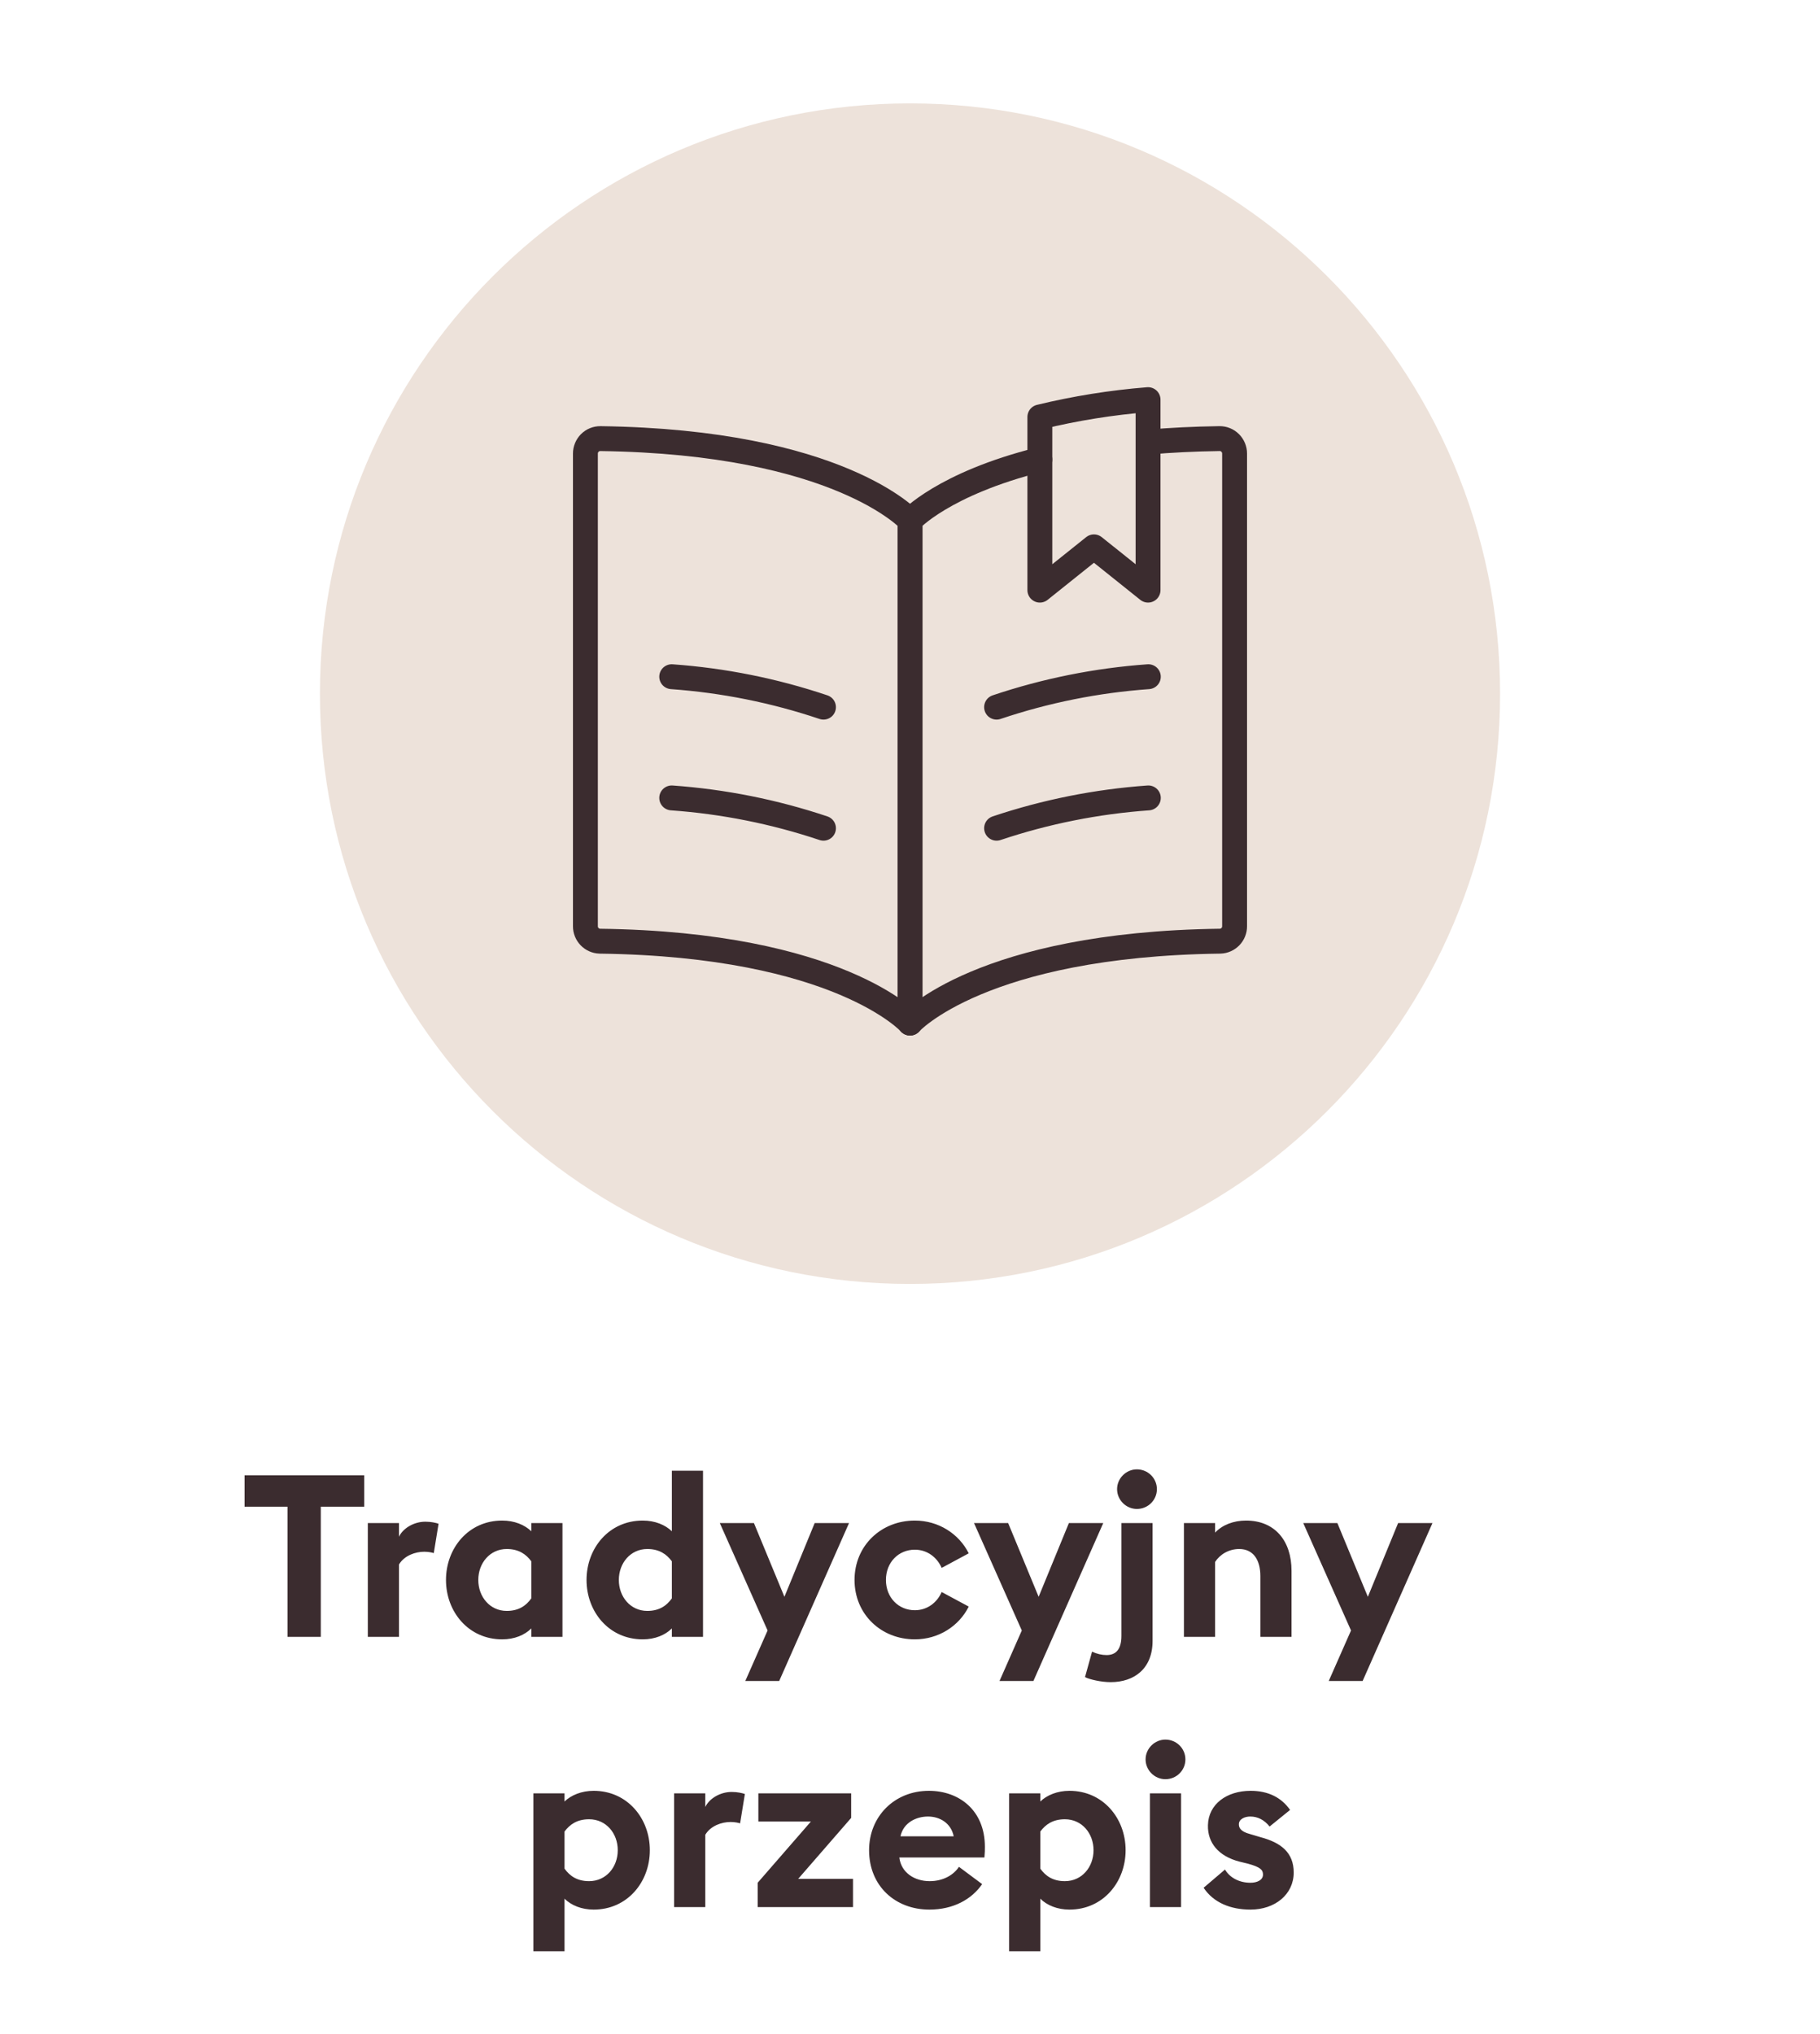 <svg width="128" height="143" viewBox="0 0 128 143" fill="none" xmlns="http://www.w3.org/2000/svg">
<g clip-path="url(#clip0_1_2027)">
<path d="M64 90.269C86.92 90.269 105.5 71.689 105.5 48.769C105.5 25.849 86.92 7.269 64 7.269C41.08 7.269 22.5 25.849 22.5 48.769C22.5 71.689 41.08 90.269 64 90.269Z" fill="#EDE2DA"/>
<path d="M64.002 71.925V36.593C64.002 36.593 59.02 31.06 42.226 30.837C41.946 30.834 41.677 30.943 41.479 31.141C41.282 31.341 41.171 31.61 41.171 31.892V65.115C41.166 65.684 41.617 66.153 42.185 66.171C59.017 66.388 64.002 71.925 64.002 71.925Z" stroke="#3B2C2F" stroke-width="1.75" stroke-linecap="round" stroke-linejoin="round"/>
<path d="M57.915 49.717C54.462 48.555 50.876 47.836 47.242 47.576" stroke="#3B2C2F" stroke-width="1.75" stroke-linecap="round" stroke-linejoin="round"/>
<path d="M57.915 58.229C54.461 57.072 50.875 56.356 47.242 56.098" stroke="#3B2C2F" stroke-width="1.75" stroke-linecap="round" stroke-linejoin="round"/>
<path d="M70.089 49.717C73.542 48.555 77.128 47.836 80.762 47.576" stroke="#3B2C2F" stroke-width="1.75" stroke-linecap="round" stroke-linejoin="round"/>
<path d="M70.089 58.229C73.543 57.072 77.129 56.356 80.762 56.098" stroke="#3B2C2F" stroke-width="1.75" stroke-linecap="round" stroke-linejoin="round"/>
<path d="M80.762 31.08C82.304 30.946 83.972 30.861 85.778 30.836C86.056 30.835 86.323 30.944 86.52 31.141C86.718 31.341 86.829 31.61 86.829 31.892V65.115C86.834 65.684 86.383 66.153 85.814 66.17C68.987 66.388 64.002 71.925 64.002 71.925" stroke="#3B2C2F" stroke-width="1.75" stroke-linecap="round" stroke-linejoin="round"/>
<path d="M64.002 71.925V36.593C64.002 36.593 66.321 34.016 73.133 32.31" stroke="#3B2C2F" stroke-width="1.75" stroke-linecap="round" stroke-linejoin="round"/>
<path d="M80.742 41.489V28.097C78.177 28.302 75.633 28.709 73.133 29.315V41.489L76.937 38.446L80.742 41.489Z" stroke="#3B2C2F" stroke-width="1.75" stroke-linecap="round" stroke-linejoin="round"/>
<path d="M20.225 115.08V105.928H17.201V103.72H25.617V105.928H22.561V115.08H20.225ZM25.868 115.08V107.08H28.06V108.04C28.332 107.464 29.084 106.984 29.916 106.984C30.316 106.984 30.668 107.064 30.844 107.128L30.508 109.192C30.412 109.16 30.156 109.096 29.836 109.096C29.228 109.096 28.444 109.352 28.06 109.992V115.08H25.868ZM37.366 114.488C36.902 114.952 36.182 115.256 35.318 115.256C32.95 115.256 31.366 113.32 31.366 111.08C31.366 108.84 32.95 106.904 35.318 106.904C36.182 106.904 36.902 107.208 37.366 107.656V107.08H39.558V115.08H37.366V114.488ZM33.638 111.08C33.638 112.264 34.454 113.256 35.638 113.256C36.486 113.256 36.998 112.888 37.366 112.376V109.768C36.998 109.272 36.486 108.904 35.638 108.904C34.454 108.904 33.638 109.896 33.638 111.08ZM41.251 111.08C41.251 108.84 42.835 106.904 45.203 106.904C46.067 106.904 46.787 107.208 47.251 107.656V103.4H49.443V115.08H47.251V114.488C46.787 114.952 46.067 115.256 45.203 115.256C42.835 115.256 41.251 113.32 41.251 111.08ZM47.251 112.376V109.768C46.883 109.272 46.371 108.904 45.523 108.904C44.339 108.904 43.523 109.896 43.523 111.08C43.523 112.264 44.339 113.256 45.523 113.256C46.371 113.256 46.883 112.888 47.251 112.376ZM54.8 118.184H52.416L53.984 114.632L50.624 107.08H53.024L55.168 112.264L57.296 107.08H59.712L54.8 118.184ZM68.131 112.952C67.443 114.328 66.003 115.256 64.339 115.256C61.971 115.256 60.099 113.496 60.099 111.08C60.099 108.664 61.971 106.904 64.339 106.904C66.003 106.904 67.443 107.832 68.131 109.208L66.227 110.232C65.907 109.496 65.219 108.952 64.339 108.952C63.187 108.952 62.307 109.848 62.307 111.08C62.307 112.312 63.187 113.208 64.339 113.208C65.219 113.208 65.907 112.664 66.227 111.928L68.131 112.952ZM72.679 118.184H70.295L71.863 114.632L68.503 107.08H70.903L73.047 112.264L75.175 107.08H77.591L72.679 118.184ZM81.364 104.696C81.364 105.464 80.74 106.088 79.956 106.088C79.204 106.088 78.564 105.464 78.564 104.696C78.564 103.928 79.204 103.304 79.956 103.304C80.74 103.304 81.364 103.928 81.364 104.696ZM81.06 115.368C81.06 117.32 79.764 118.264 78.116 118.264C77.428 118.264 76.628 118.072 76.308 117.912L76.804 116.12C77.14 116.28 77.492 116.36 77.828 116.36C78.452 116.36 78.868 115.992 78.868 115.016V107.08H81.06V115.368ZM83.265 115.08V107.08H85.457V107.752C85.969 107.208 86.753 106.904 87.633 106.904C89.649 106.904 90.833 108.312 90.833 110.44V115.08H88.641V110.808C88.641 109.672 88.145 108.904 87.153 108.904C86.417 108.904 85.793 109.288 85.457 109.816V115.08H83.265ZM95.833 118.184H93.449L95.017 114.632L91.657 107.08H94.057L96.201 112.264L98.329 107.08H100.745L95.833 118.184ZM37.511 137.184V126.08H39.703V126.656C40.167 126.208 40.903 125.904 41.751 125.904C44.119 125.904 45.703 127.84 45.703 130.08C45.703 132.32 44.119 134.256 41.751 134.256C40.903 134.256 40.167 133.952 39.703 133.488V137.184H37.511ZM39.703 131.376C40.071 131.888 40.583 132.256 41.431 132.256C42.631 132.256 43.447 131.264 43.447 130.08C43.447 128.896 42.631 127.904 41.431 127.904C40.583 127.904 40.071 128.272 39.703 128.768V131.376ZM47.411 134.08V126.08H49.603V127.04C49.875 126.464 50.627 125.984 51.459 125.984C51.859 125.984 52.211 126.064 52.387 126.128L52.051 128.192C51.955 128.16 51.699 128.096 51.379 128.096C50.771 128.096 49.987 128.352 49.603 128.992V134.08H47.411ZM53.287 134.08V132.368L57.031 128.064H53.335V126.08H59.863V127.808L56.135 132.096H59.991V134.08H53.287ZM61.122 130.08C61.122 127.712 62.898 125.904 65.33 125.904C67.426 125.904 69.266 127.248 69.266 129.84C69.266 130.032 69.266 130.256 69.234 130.592H63.25C63.378 131.664 64.322 132.256 65.378 132.256C66.37 132.256 67.09 131.792 67.442 131.248L69.074 132.464C68.338 133.536 67.042 134.256 65.362 134.256C62.978 134.256 61.122 132.608 61.122 130.08ZM65.266 127.712C64.45 127.712 63.538 128.128 63.33 129.104H67.074C66.882 128.16 66.082 127.712 65.266 127.712ZM70.972 137.184V126.08H73.164V126.656C73.628 126.208 74.364 125.904 75.212 125.904C77.58 125.904 79.164 127.84 79.164 130.08C79.164 132.32 77.58 134.256 75.212 134.256C74.364 134.256 73.628 133.952 73.164 133.488V137.184H70.972ZM73.164 131.376C73.532 131.888 74.044 132.256 74.892 132.256C76.092 132.256 76.908 131.264 76.908 130.08C76.908 128.896 76.092 127.904 74.892 127.904C74.044 127.904 73.532 128.272 73.164 128.768V131.376ZM83.369 123.696C83.369 124.464 82.745 125.088 81.961 125.088C81.209 125.088 80.569 124.464 80.569 123.696C80.569 122.928 81.209 122.304 81.961 122.304C82.745 122.304 83.369 122.928 83.369 123.696ZM80.873 134.08V126.08H83.065V134.08H80.873ZM90.986 131.648C90.986 133.2 89.657 134.256 87.945 134.256C86.537 134.256 85.338 133.76 84.65 132.72L86.153 131.44C86.505 132.032 87.177 132.368 87.945 132.368C88.394 132.368 88.826 132.192 88.826 131.792C88.826 131.456 88.633 131.264 87.754 131.024L87.162 130.88C85.689 130.496 84.921 129.552 84.954 128.32C84.986 126.848 86.266 125.904 87.962 125.904C89.177 125.904 90.121 126.368 90.73 127.248L89.29 128.416C88.921 127.952 88.457 127.712 87.93 127.712C87.546 127.712 87.129 127.888 87.129 128.256C87.129 128.496 87.242 128.768 87.913 128.944L88.665 129.168C90.106 129.552 90.986 130.256 90.986 131.648Z" fill="#3B2C2F"/>
</g>
<defs>
<clipPath id="clip0_1_2027">
<rect width="128" height="143" fill="white"/>
</clipPath>
</defs>
</svg>

